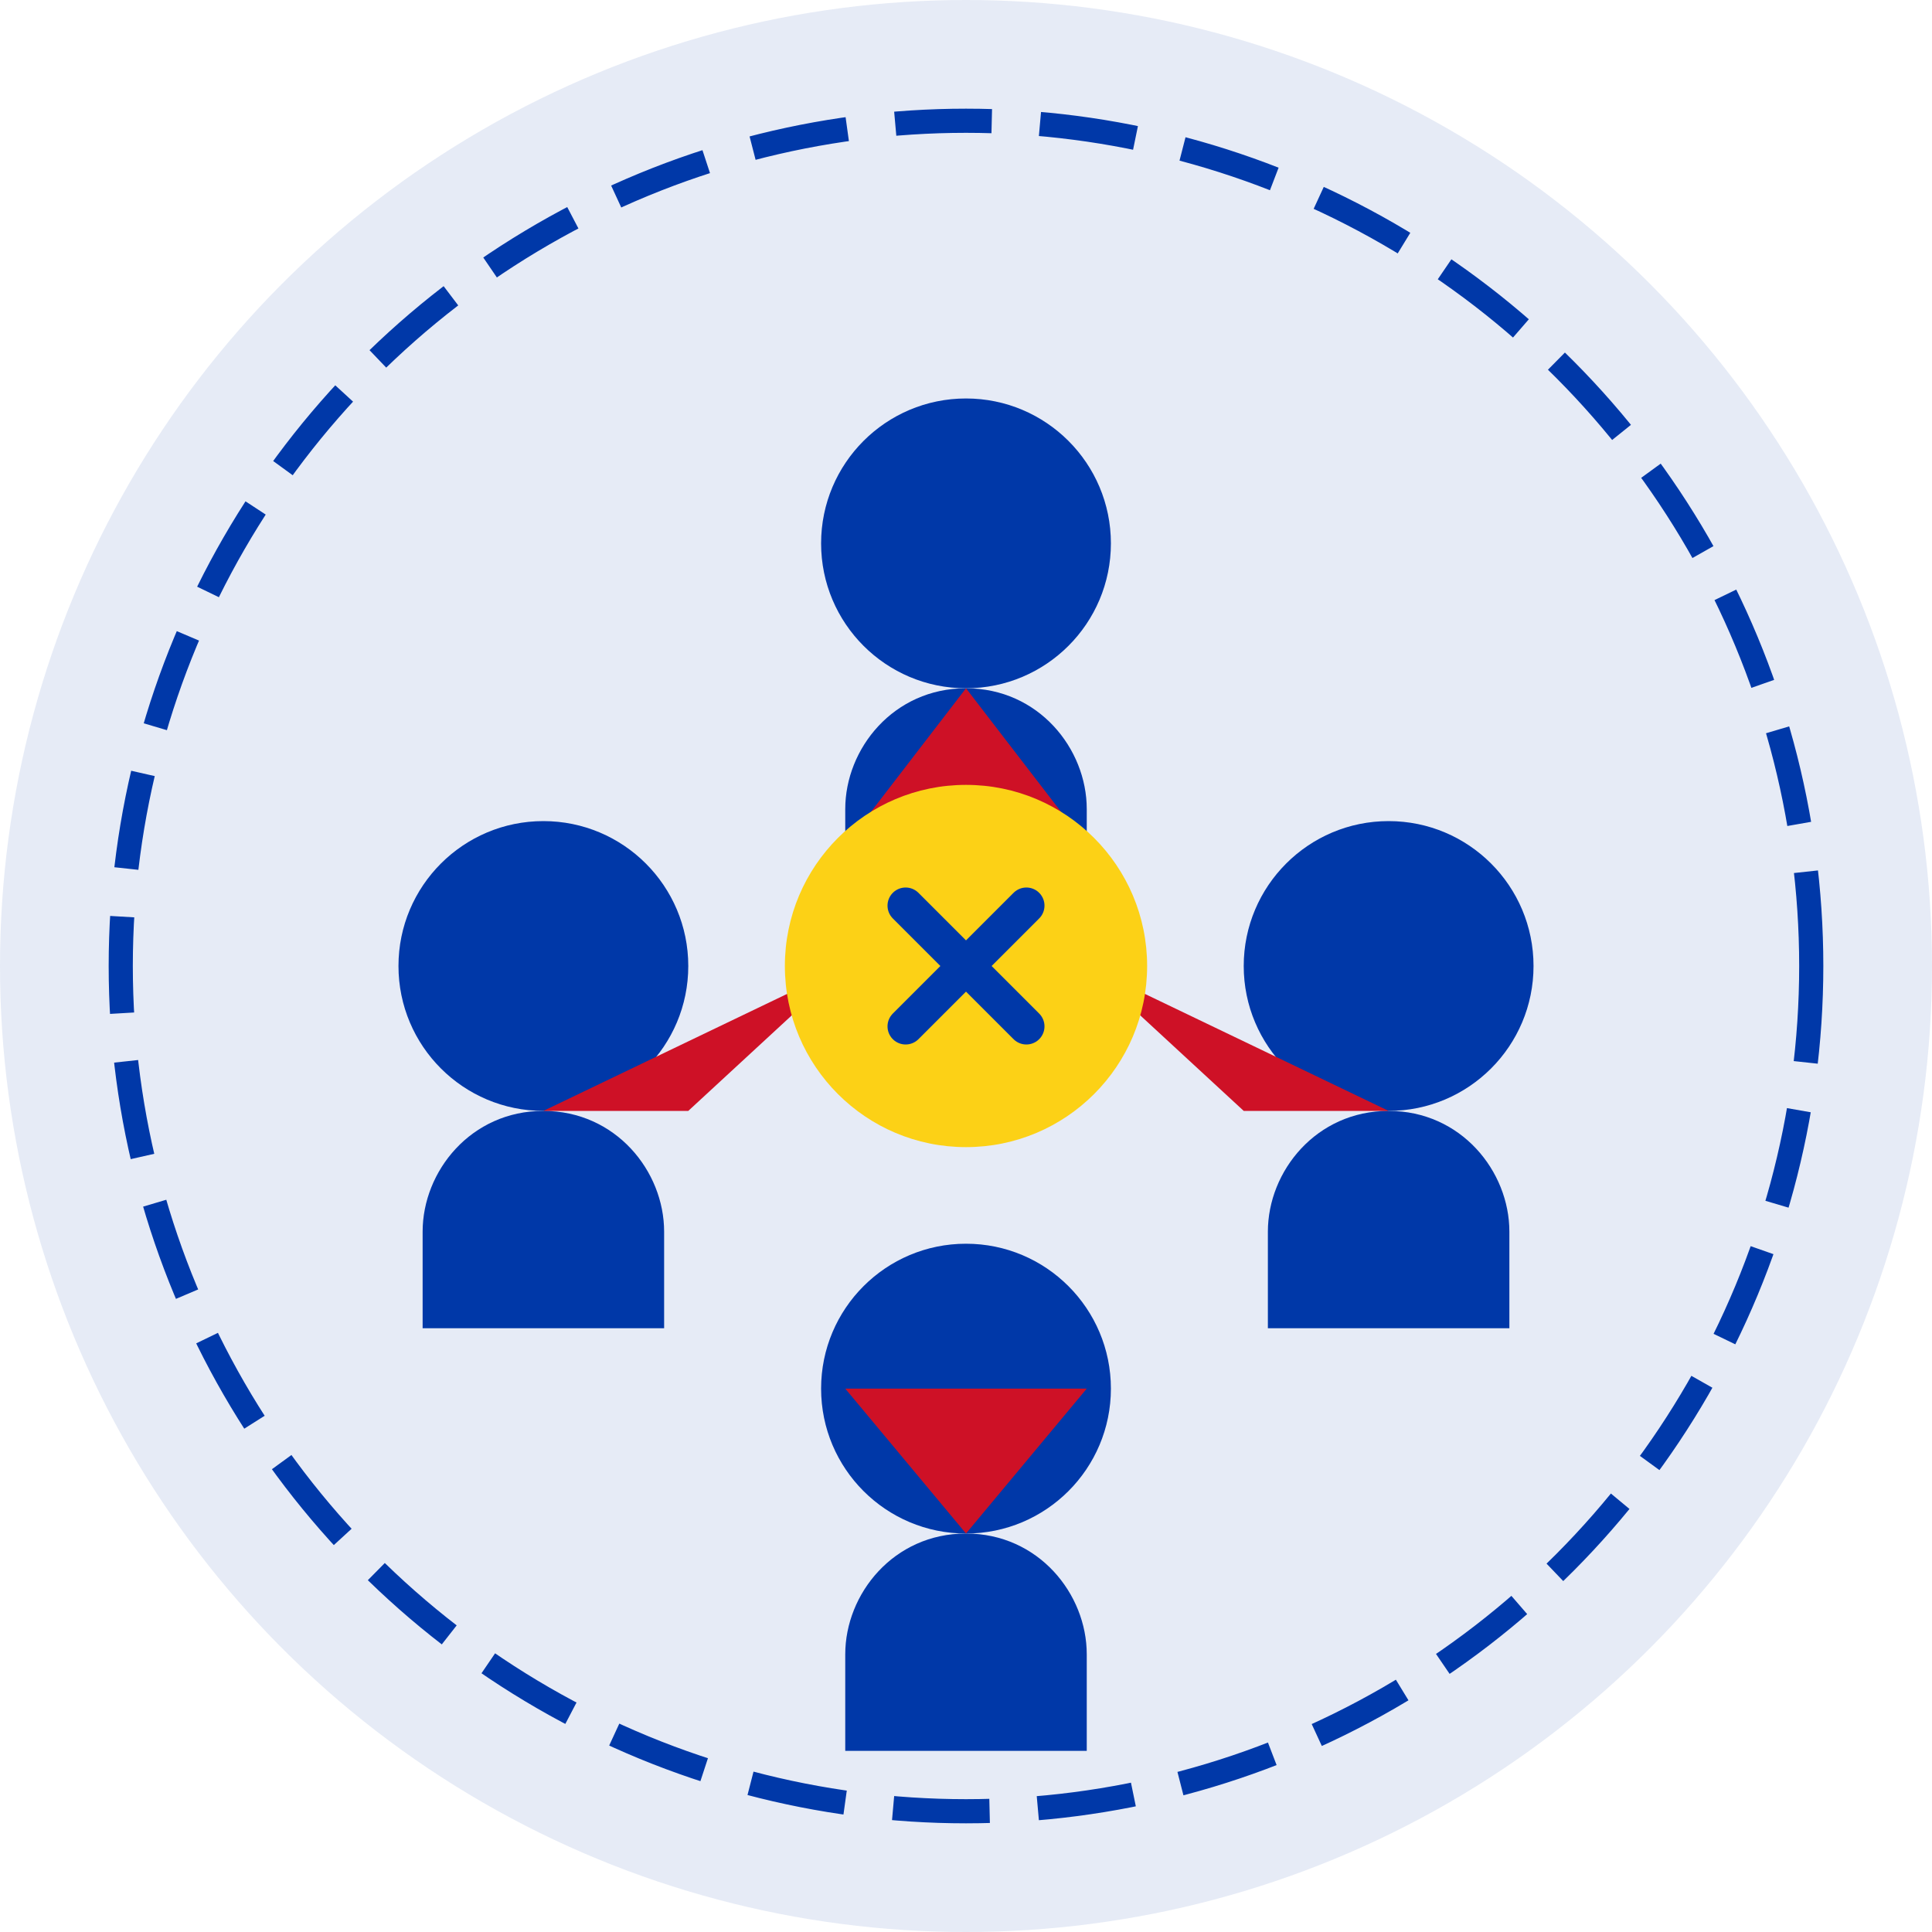 <?xml version="1.0" encoding="UTF-8"?>
<svg xmlns="http://www.w3.org/2000/svg" width="160" height="160" viewBox="0 0 160 160" fill="none">
  <circle cx="80" cy="80" r="80" fill="#0038A8" fill-opacity="0.1"/>
  <circle cx="80" cy="80" r="70" stroke="#0038A8" stroke-width="2" stroke-dasharray="8 4"/>
  
  <!-- People in a circle -->
  <circle cx="80" cy="45" r="12" fill="#0038A8"/>
  <path d="M80 57C74 57 70 62 70 67V75H90V67C90 62 86 57 80 57Z" fill="#0038A8"/>
  
  <circle cx="115" cy="80" r="12" fill="#0038A8"/>
  <path d="M115 92C109 92 105 97 105 102V110H125V102C125 97 121 92 115 92Z" fill="#0038A8"/>
  
  <circle cx="80" cy="115" r="12" fill="#0038A8"/>
  <path d="M80 127C74 127 70 132 70 137V145H90V137C90 132 86 127 80 127Z" fill="#0038A8"/>
  
  <circle cx="45" cy="80" r="12" fill="#0038A8"/>
  <path d="M45 92C39 92 35 97 35 102V110H55V102C55 97 51 92 45 92Z" fill="#0038A8"/>
  
  <!-- Connecting hands in the center -->
  <path d="M80 57L90 70H70L80 57Z" fill="#CE1126"/>
  <path d="M103 92L90 80L115 92Z" fill="#CE1126"/>
  <path d="M80 127L90 115H70L80 127Z" fill="#CE1126"/>
  <path d="M57 92L70 80L45 92Z" fill="#CE1126"/>
  
  <circle cx="80" cy="80" r="15" fill="#FCD116"/>
  <path d="M75 75L85 85M75 85L85 75" stroke="#0038A8" stroke-width="3" stroke-linecap="round"/>
</svg>
